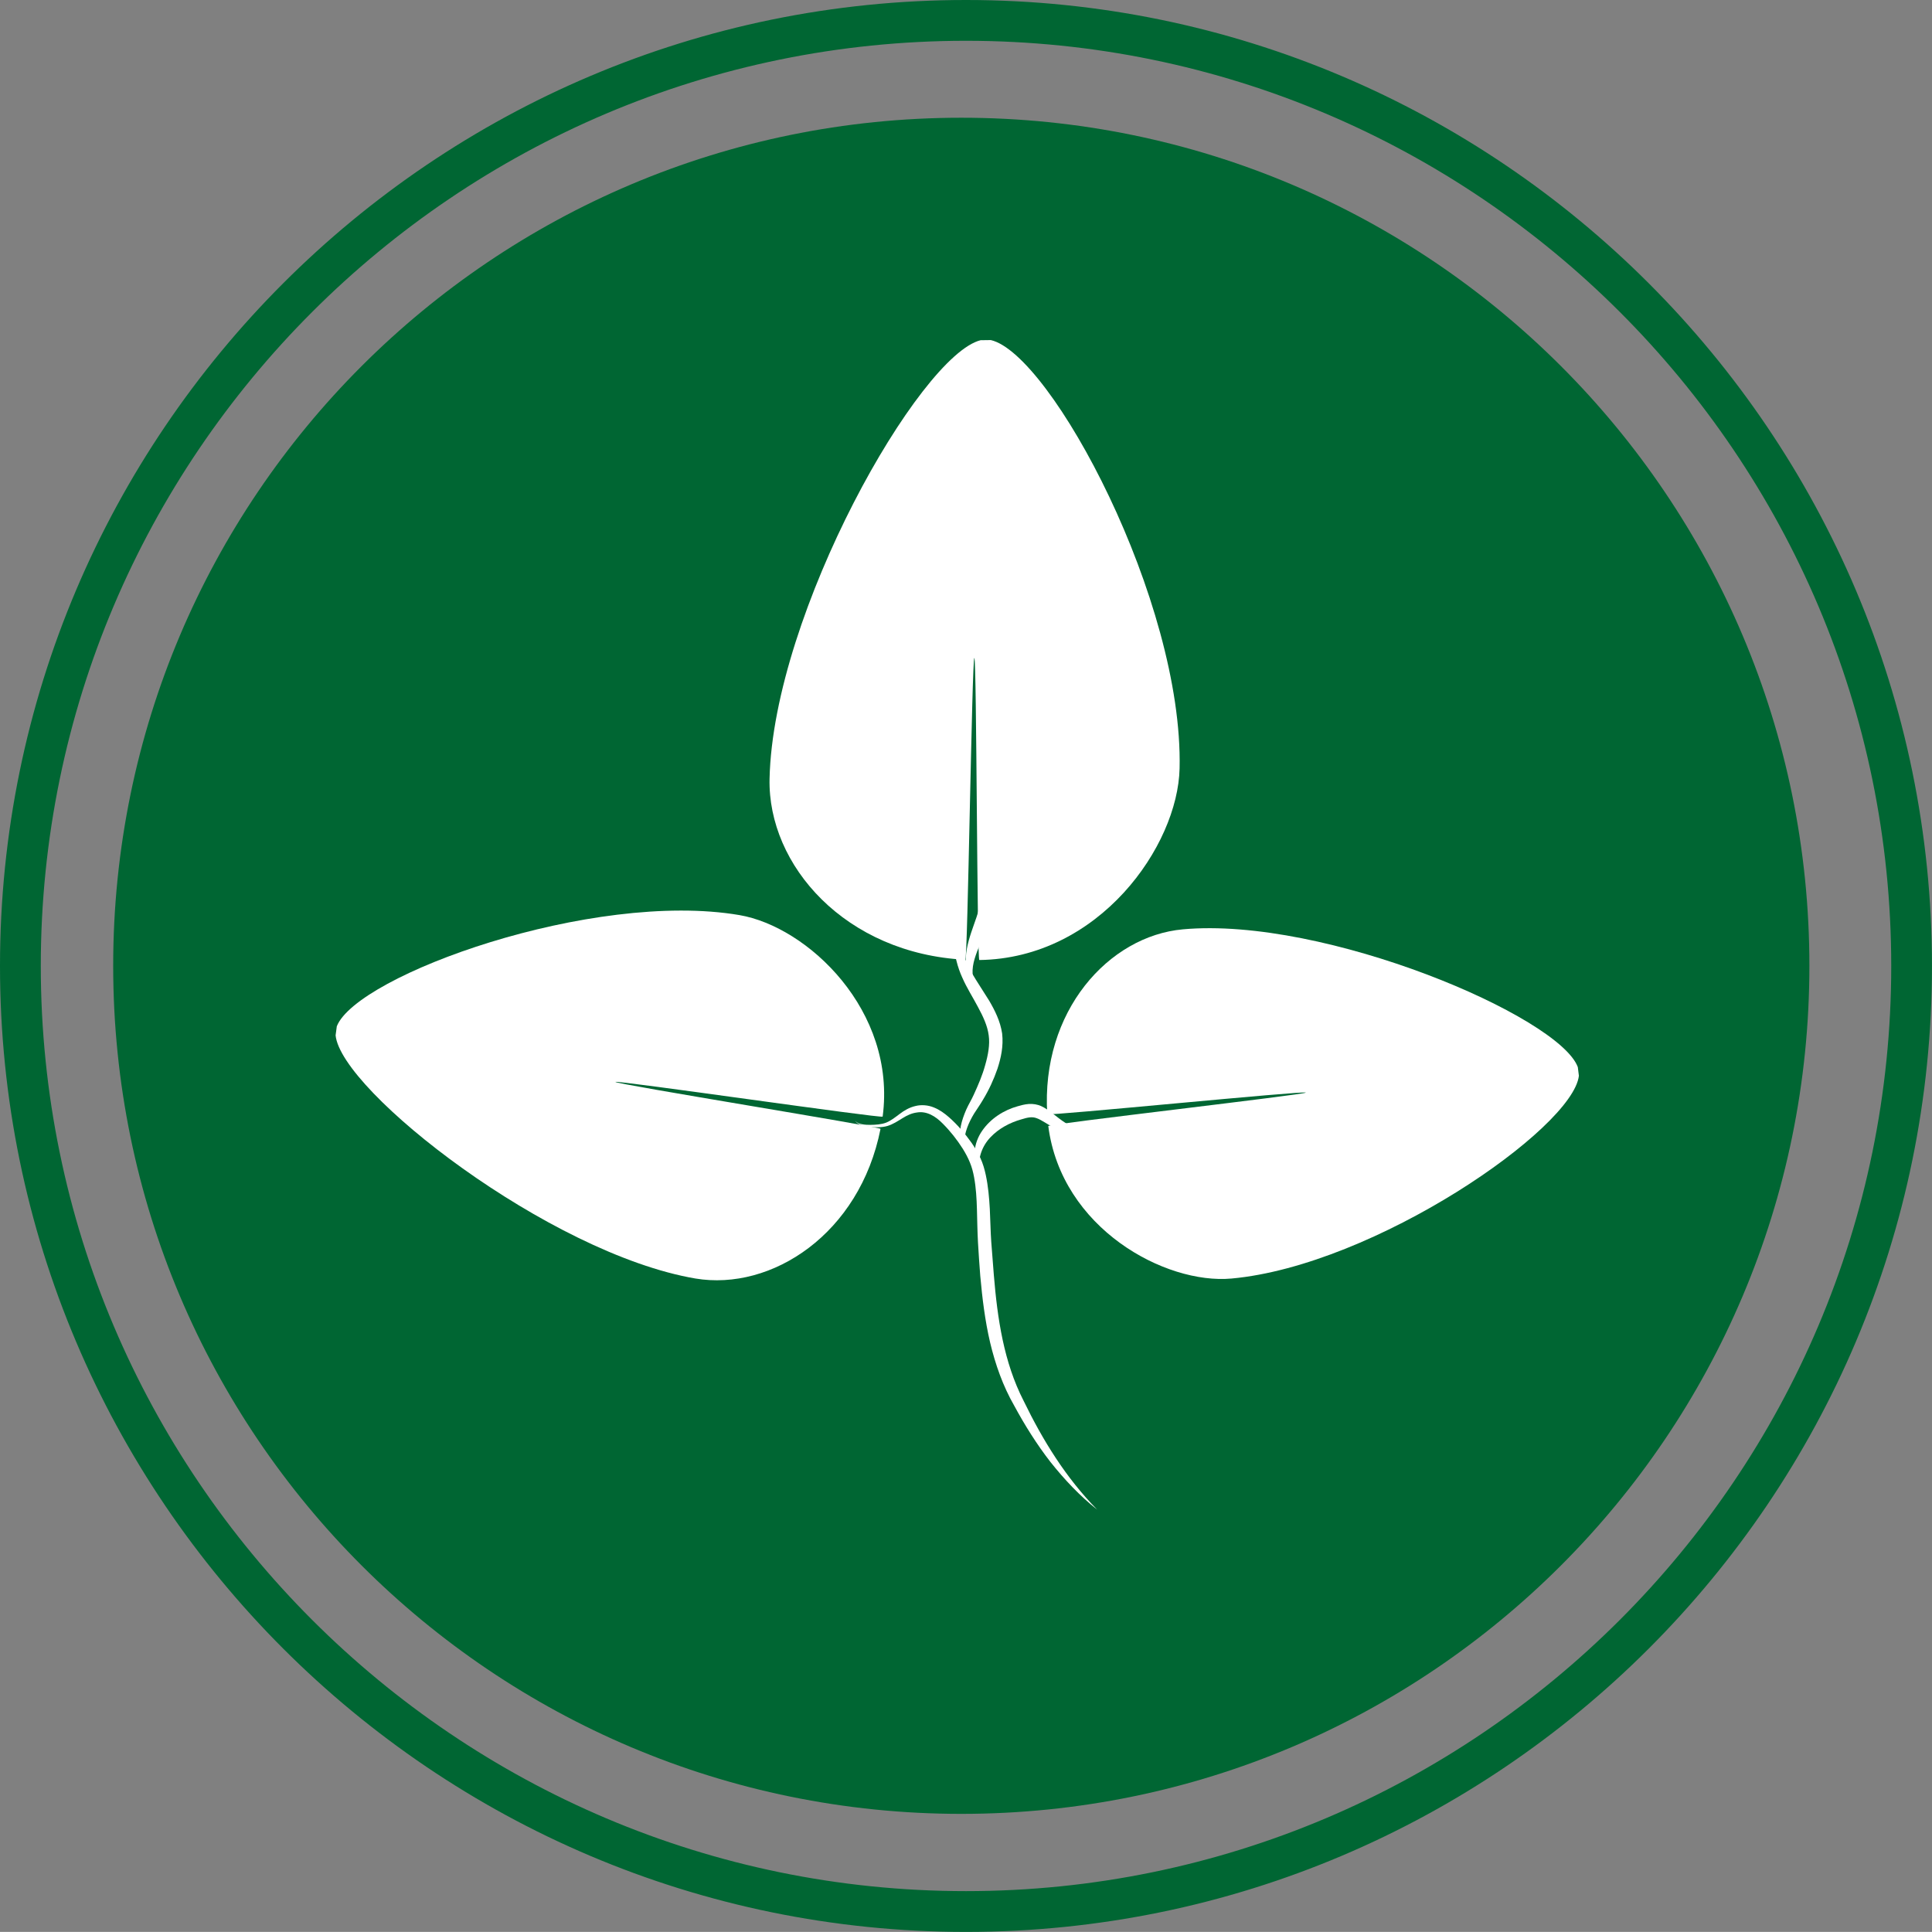 <?xml version="1.0" encoding="UTF-8"?><svg id="uuid-6b39677a-25bb-4542-8c4e-d37eade78d82" xmlns="http://www.w3.org/2000/svg" xmlns:xlink="http://www.w3.org/1999/xlink" viewBox="0 0 875.8 875.76"><rect x="0" y="0" width="875.8" height="875.76" fill="#808080" stroke="none"/><defs><style>.uuid-5517c708-0b5c-457d-afb0-32393afad447,.uuid-982d5b3b-7662-4727-a9f9-f501e8d8731e{fill:none;}.uuid-36db1d1e-5141-459b-b446-4452cad92d2e{fill:#063;}.uuid-c60c3f44-97bc-4df0-8c08-a4e3c881a5ff{fill:#fff;}.uuid-982d5b3b-7662-4727-a9f9-f501e8d8731e{clip-path:url(#uuid-18793dcd-28de-4e39-82ad-f260e8d51ad4);}</style><clipPath id="uuid-18793dcd-28de-4e39-82ad-f260e8d51ad4"><path class="uuid-5517c708-0b5c-457d-afb0-32393afad447" d="m820.22,437.8c0,212.34-172.14,384.45-384.45,384.45S51.31,650.13,51.31,437.8,223.46,53.37,435.77,53.37s384.45,172.11,384.45,384.42Z"/></clipPath></defs><g id="uuid-21244f87-8643-4167-9aa1-5a60b40b7943"><g class="uuid-982d5b3b-7662-4727-a9f9-f501e8d8731e"><path class="uuid-36db1d1e-5141-459b-b446-4452cad92d2e" d="m820.22,437.8c0,212.34-172.14,384.45-384.45,384.45S51.31,650.13,51.31,437.8,223.46,53.37,435.77,53.37s384.45,172.11,384.45,384.42Z"/><path class="uuid-c60c3f44-97bc-4df0-8c08-a4e3c881a5ff" d="m497.35,684.32c-7.9-6.23-14.85-13.66-21.16-21.58-6.21-8-11.63-16.64-16.42-25.51-5.1-8.85-8.58-18.74-10.94-28.66-2.33-9.97-3.55-20.09-4.46-30.14-.41-5.03-.72-10.05-1.03-15.07-.29-5.13-.34-10.15-.48-15.11-.14-4.94-.42-9.83-1.28-14.53-.44-2.39-1.01-4.58-1.89-6.7-.86-2.15-2-4.25-3.26-6.29-2.56-4.05-5.64-7.95-9.02-11.34-3.32-3.4-7.36-5.87-11.84-5.07-2.25.3-4.33,1.24-6.44,2.56-2.1,1.28-4.3,2.78-6.88,3.55-2.63.74-5.2.63-7.73.42-1.27-.15-2.53-.37-3.75-.75-1.19-.38-2.49-.94-3.11-2.07.76,1.03,2.04,1.39,3.23,1.62,1.21.22,2.45.28,3.69.27,2.45-.03,5-.19,7.15-1.03,2.19-.88,4.07-2.41,6.11-3.93,2-1.54,4.46-2.98,7.16-3.59,2.69-.68,5.75-.41,8.34.66,2.63,1.04,4.84,2.69,6.82,4.41,3.95,3.47,7.26,7.39,10.29,11.65,1.48,2.16,2.86,4.42,3.98,6.88,1.15,2.48,1.9,5.15,2.44,7.68,1.1,5.15,1.53,10.3,1.82,15.36.27,5.07.31,10.07.66,14.96l1.16,14.94c1.63,19.78,4.5,39.56,13.51,57.11,8.67,17.89,19.19,34.94,33.33,49.3Z"/><path class="uuid-c60c3f44-97bc-4df0-8c08-a4e3c881a5ff" d="m443.88,531.05c-1.56-2.67-2.29-5.92-2.05-9.23.28-3.3,1.52-6.55,3.44-9.29,3.82-5.51,9.76-9.29,16.03-11.04l2.34-.62c.86-.19,1.75-.35,2.7-.42,1.89-.13,4.06.19,5.78,1.03,1.74.81,3.05,1.8,4.3,2.71,1.25.91,2.41,1.84,3.55,2.72,4.58,3.52,9.68,6.09,15.7,7.63-6.08,1.1-12.77-.46-18.27-3.56-2.78-1.4-5.35-3.38-7.51-4.1-2-.75-3.91-.38-6.86.53-5.3,1.5-10.26,4.16-14.01,8.1-3.75,3.91-5.83,9.34-5.15,15.55Z"/><path class="uuid-c60c3f44-97bc-4df0-8c08-a4e3c881a5ff" d="m443.17,521.3l-1.9.11c-.63-.05-1.29-.15-1.95-.28-1.27-.44-2.53-1.31-3.22-2.63-1.33-2.64-.98-5.52-.54-8.09.53-2.6,1.43-5.05,2.47-7.45,1.14-2.53,2.37-4.43,3.38-6.7,2.03-4.42,3.95-8.88,5.2-13.48,1.3-4.51,2.19-9.29,1.58-13.45-.54-4.31-2.57-8.61-4.87-12.85-2.25-4.3-5.02-8.54-7.11-13.32-1.07-2.33-1.98-4.96-2.58-7.39l-1.88-7.27c-.55-2.48-1.06-4.99-1.25-7.55-.21-2.54-.09-5.21.79-7.58-.34,5.03,1.56,9.66,3.34,14.22l2.84,6.94c.92,2.32,1.8,4.36,3.03,6.47,2.41,4.14,5.19,8.22,7.88,12.58,2.58,4.42,5.05,9.26,5.9,14.89.66,5.78-.51,11.05-2.12,16.02-1.71,4.94-3.88,9.62-6.54,14.01-1.25,2.18-2.86,4.41-4.04,6.29-1.23,2.03-2.34,4.19-3.14,6.4-.8,2.18-1.36,4.54-.8,6.6.29,1.03,1.04,1.83,2.02,2.46.52.25,1.08.48,1.66.68l1.83.35Z"/><path class="uuid-c60c3f44-97bc-4df0-8c08-a4e3c881a5ff" d="m441.56,445.12c-1.91-1.74-3.06-4.35-3.52-7.03-.41-2.69-.24-5.42.25-8,.95-5.17,2.89-9.91,4.38-14.34.71-2.04,1.27-4.55,1.99-6.88.75-2.34,1.39-4.71,2.26-7.04.44-1.19.8-2.32,1.12-3.46.36-1.24.59-1.95.41-2.46-.23-.75-1.21-1.72-2.01-2.63-.84-.92-1.68-1.9-2.48-2.9,1.19.48,2.35.97,3.5,1.53,1.15.6,2.28,1.03,3.5,2.32.61.68.95,1.76,1.02,2.57.09.84.06,1.52.05,2.18,0,1.32-.22,2.61-.4,3.82-.32,2.48-.86,4.93-1.29,7.4-.52,2.47-.94,4.83-1.82,7.49-1.67,4.96-3.94,9.26-5.6,13.66-1.62,4.38-2.91,8.81-1.36,13.76Z"/><path class="uuid-c60c3f44-97bc-4df0-8c08-a4e3c881a5ff" d="m444.6,154.2c-27.64,6.73-94.06,123.51-95.75,198.78-.88,39.31,34.43,79.36,88.74,82.08,1.07.05,3.02-136.83,4.09-136.83s1.19,136.98,2.26,136.96c54.34-.74,89.99-51.7,90.78-86.84,1.73-75.83-58.26-187.9-85.57-194.19l-4.55.06Z"/><path class="uuid-c60c3f44-97bc-4df0-8c08-a4e3c881a5ff" d="m715.24,483.73c-8.45-22.93-114.62-68.32-179.03-62.45-33.64,3.03-64.42,37.17-61.47,83.81.06.89,117.13-10.8,117.22-9.8.06.86-116.84,14.28-116.76,15.14,5.92,46.41,52.95,71.86,83.02,69.15,64.9-5.9,154.76-68,157.51-91.92l-.49-3.94Z"/><path class="uuid-c60c3f44-97bc-4df0-8c08-a4e3c881a5ff" d="m152.13,469.29c2.4,25.32,96.92,98.97,163.08,110.27,34.56,5.82,74.53-20.23,83.94-67.83.18-.91-120.38-20.33-120.21-21.29.18-.86,121.02,16.66,121.18,15.73,6.38-48.05-34.02-86.09-64.94-91.35-66.71-11.35-173.36,27.22-182.5,50.41l-.54,4.06Z"/></g><path class="uuid-36db1d1e-5141-459b-b446-4452cad92d2e" d="m437.88,875.76C196.43,875.76,0,679.32,0,437.87S196.43,0,437.88,0s437.91,196.43,437.91,437.87-196.45,437.89-437.91,437.89Zm0-857.27C206.63,18.49,18.49,206.62,18.49,437.87s188.14,419.4,419.4,419.4,419.43-188.14,419.43-419.4S669.16,18.49,437.88,18.49Z"/></g></svg>